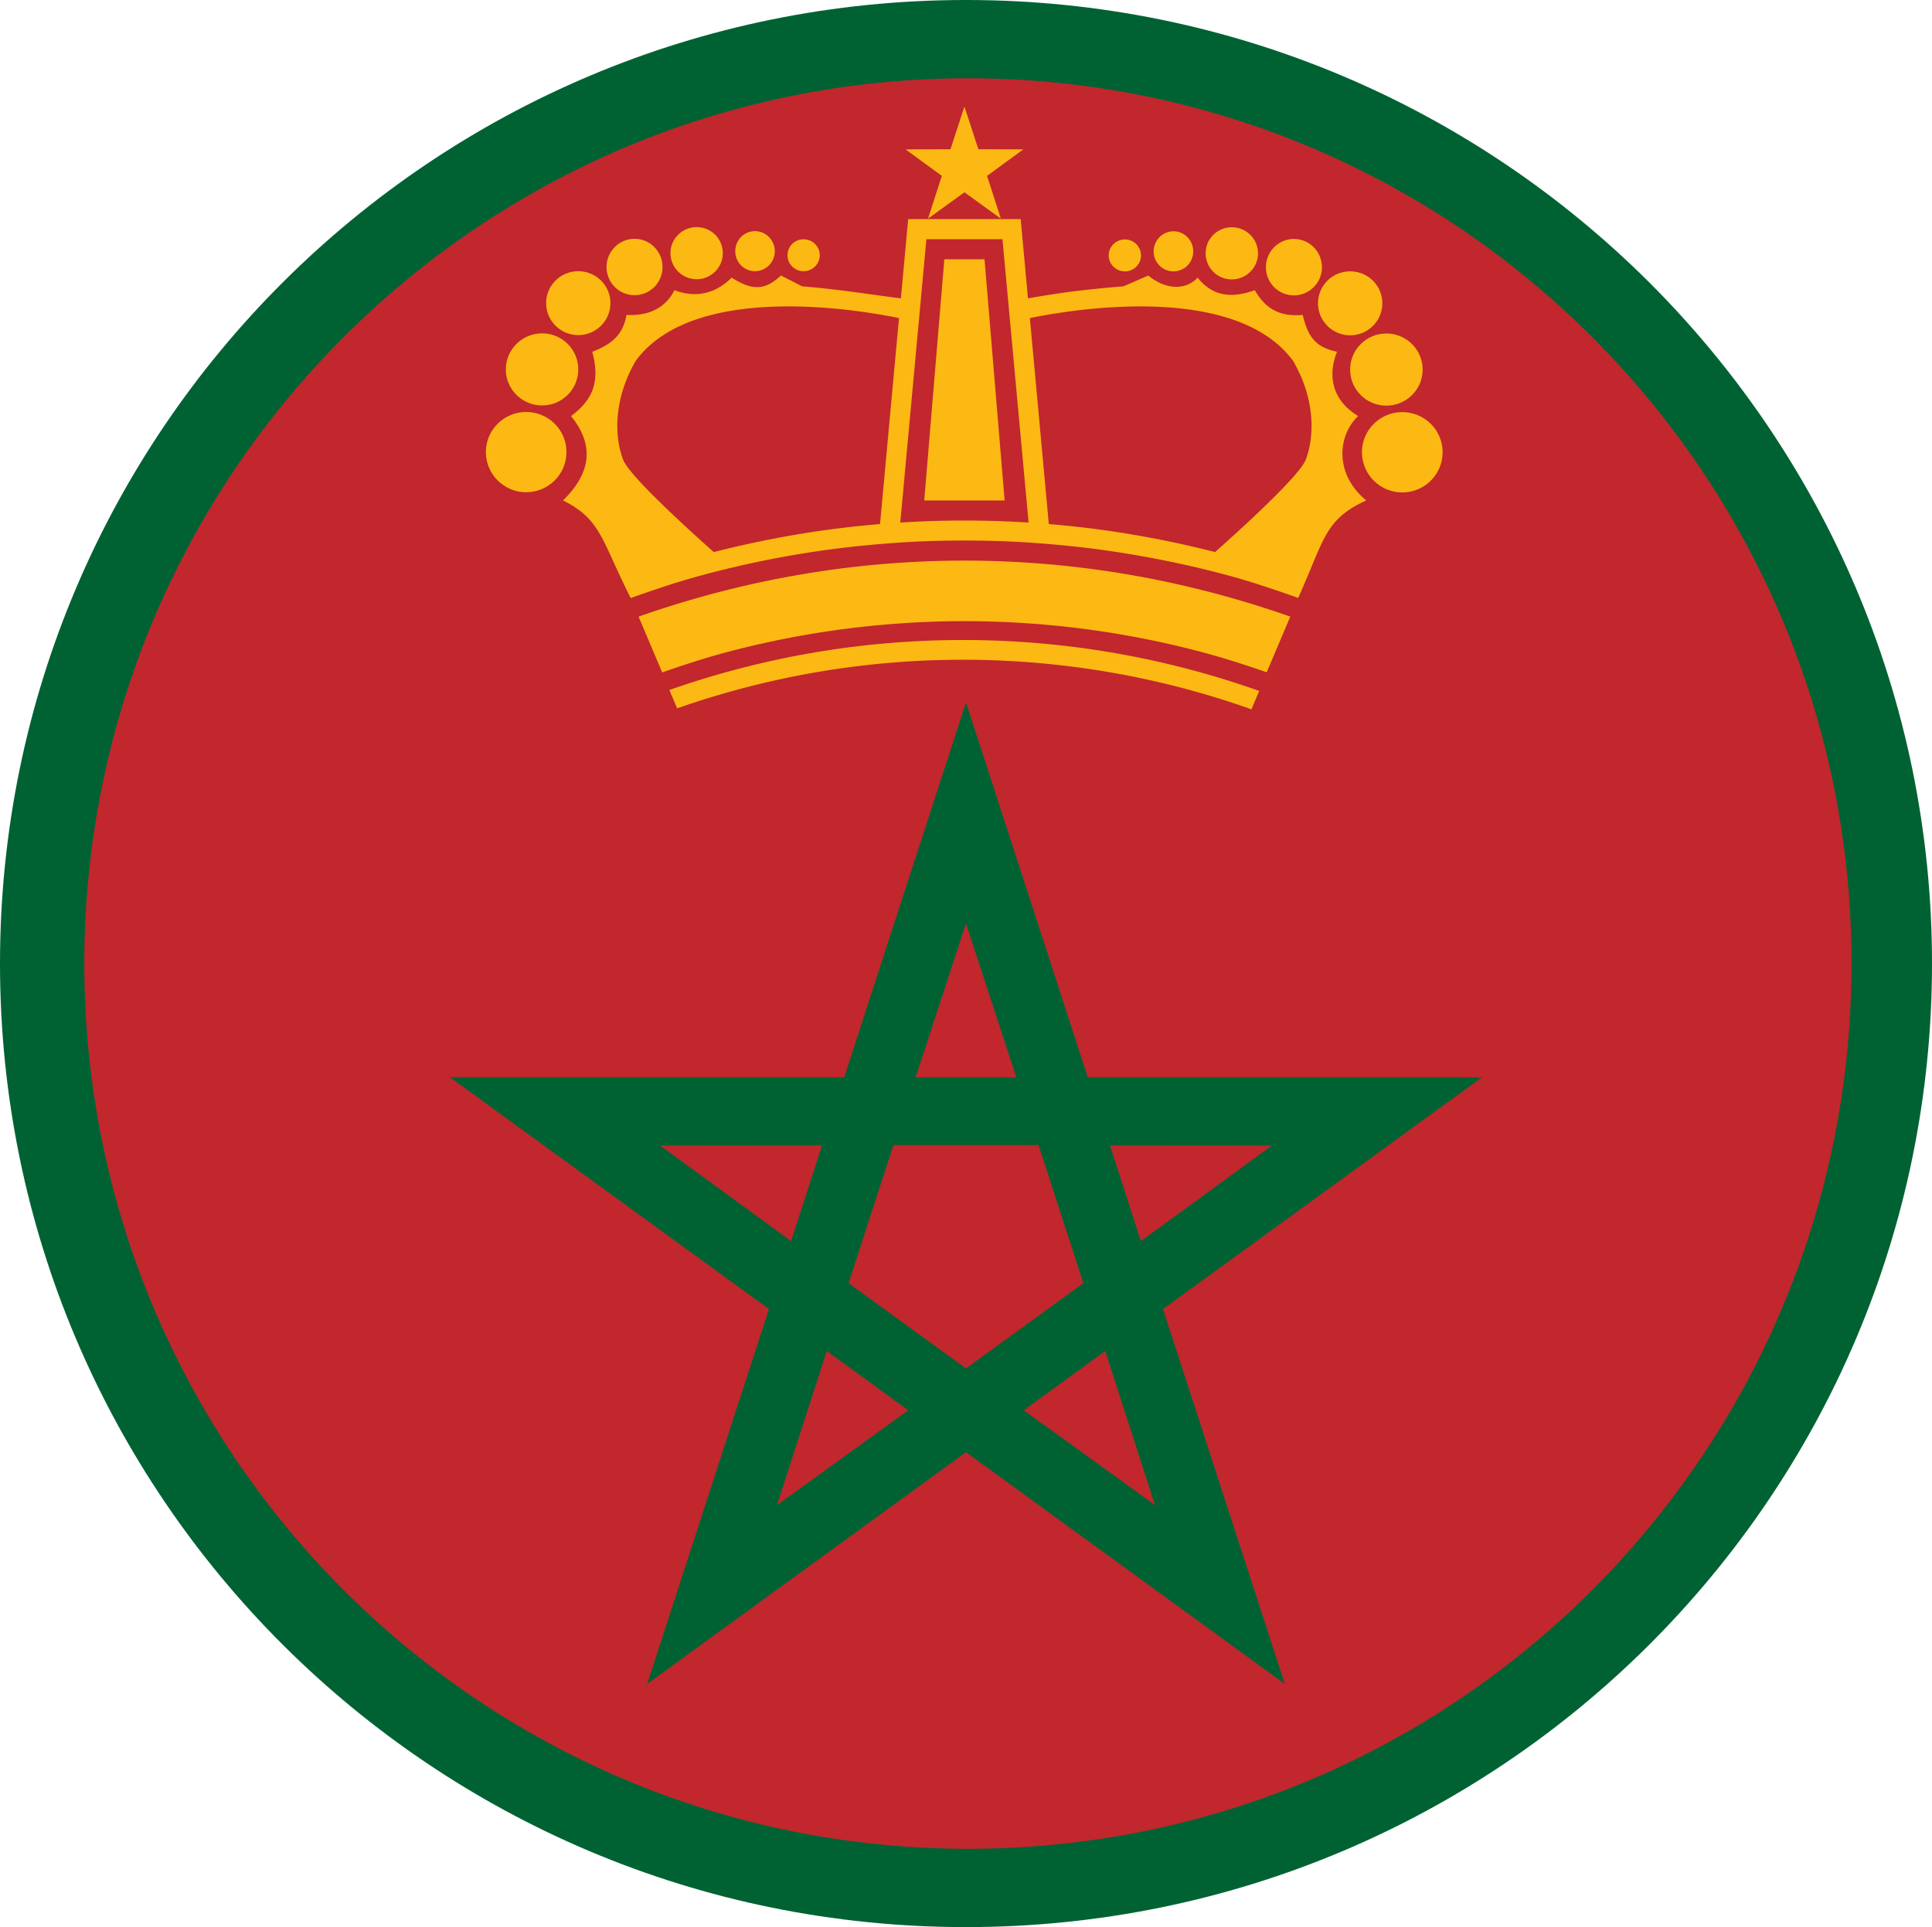 <svg xmlns="http://www.w3.org/2000/svg" width="480.815" height="479.494"><path d="M726.122 898.076c0 132.409-107.634 239.748-240.408 239.748-132.773 0-240.407-107.339-240.407-239.748 0-132.408 107.634-239.747 240.407-239.747 132.774 0 240.408 107.339 240.408 239.747z" style="fill:#006233;fill-opacity:1;stroke:none" transform="translate(-245.307 -658.33)"/><path style="fill:#c1272d;fill-opacity:1;stroke:none" d="M706.094 898.076c0 121.649-98.454 220.264-219.903 220.264s-219.903-98.615-219.903-220.264c0-121.648 98.454-220.264 219.903-220.264 121.45 0 219.903 98.616 219.903 220.264z" transform="translate(-245.307 -658.33)"/><path style="fill:#fdb913;fill-opacity:1;stroke:none" d="m471.325 712.851-1.812 19.719c-8.436-1.063-15.315-2.243-24.59-2.998l-5.254-2.69c-3.823 3.535-6.865 3.985-12.281.532-4.156 4.137-9.073 5.07-14.22 3.125-2.248 4.372-6.35 6.46-11.937 6.156-.83 4.63-3.292 7.174-8.53 9.156 2.063 7.676-.026 12.106-5.282 16 6.2 7.644 4.582 14.566-2 21 9.503 4.72 9.503 9.72 16.844 24.281 5.479-1.928 10.974-3.821 16.625-5.375a249.16 249.16 0 0 1 21.53-4.906 249.176 249.176 0 0 1 11-1.75c3.697-.501 7.412-.912 11.157-1.25 3.745-.338 7.522-.61 11.313-.781 3.79-.171 7.605-.25 11.437-.25 3.834 0 7.646.08 11.438.25 3.79.17 7.567.443 11.312.781 3.745.338 7.46.749 11.156 1.25 3.696.501 7.358 1.09 11 1.75 7.285 1.322 14.481 2.937 21.532 4.875 5.648 1.553 11.147 3.44 16.625 5.375 6.534-14.53 6.534-19.53 16.937-24.25-8.14-6.712-6.986-16.37-2-21-6.181-3.672-7.795-9.677-5.281-16-5.235-1.116-7.202-3.57-8.531-9.156-6.737.572-9.694-2.42-11.938-6.156-5.617 2.007-10.373 1.67-14.219-3.125-2.885 3.176-7.945 3.08-12.28-.532l-6.154 2.69c-9.075.749-15.09 1.467-23.784 2.998l-1.813-19.719h-23zm4.531 5h18.938l6.5 70.5c-5.277-.33-10.608-.5-15.969-.5-5.369 0-10.682.17-15.969.5zm-33.968 16.719c10.74.033 20.879 1.624 27.156 2.906l-4.719 51.25c-14.157 1.163-27.977 3.558-41.375 6.969-5.387-4.775-20.869-18.738-22.531-22.906-1.998-5.01-2.813-14.518 3.125-24.72 7.89-10.664 23.61-13.545 38.344-13.5zm86.875 0c14.734-.046 30.453 2.866 38.343 13.531 5.938 10.202 5.123 19.679 3.125 24.688-1.662 4.168-17.144 18.131-22.53 22.906-13.396-3.42-27.212-5.803-41.376-6.969l-4.719-51.25c6.278-1.282 16.418-2.873 27.157-2.906z" transform="translate(-245.307 -658.33)"/><path style="fill:#006233;fill-opacity:1;stroke:none" d="m485.71 833.103-30.313 93.281h-98.094l79.375 57.656-30.312 93.282 79.344-57.657 79.343 57.657-30.312-93.282 79.375-57.656h-98.094l-30.312-93.281zm0 55 12.53 38.281h-25.062l12.532-38.281zm-18.063 55.156h36.125l11.156 34.344-29.218 21.219-29.22-21.22 11.157-34.343zm-17.75.031-7.719 23.844-32.562-23.75 40.281-.094zm71.625 0 40.281.094-32.562 23.75-7.719-23.844zm-70.469 51.188 20.282 14.75-32.657 23.594 12.375-38.344zm69.313 0 12.375 38.344-32.656-23.594 20.28-14.75z" transform="translate(-245.307 -658.33)"/><path style="fill:#fdb913;fill-opacity:1;stroke:none" d="M485.356 797.82c-28.46 0-55.714 5.01-81.125 13.937l5.875 13.875c5.175-1.789 10.385-3.51 15.72-4.937a229.514 229.514 0 0 1 39.155-6.906c6.71-.592 13.513-.907 20.375-.907 6.86 0 13.64.314 20.344.907a229.229 229.229 0 0 1 19.844 2.625 229.2 229.2 0 0 1 19.281 4.28c5.327 1.427 10.547 3.119 15.719 4.907l5.875-13.844c-25.393-8.916-52.623-13.937-81.063-13.937zM551.856 714.882c-3.597 0-6.5 2.883-6.5 6.47 0 3.585 2.903 6.5 6.5 6.5 3.598 0 6.532-2.915 6.532-6.5 0-3.587-2.934-6.47-6.532-6.47zm-14.5 1c-2.72 0-4.937 2.252-4.937 5 0 2.749 2.216 4.97 4.937 4.97s4.907-2.221 4.907-4.97c0-2.748-2.186-5-4.907-5zm29.97 1.907c-3.853 0-6.97 3.16-6.97 7.03 0 3.872 3.117 7 6.97 7 3.851 0 6.968-3.128 6.968-7 0-3.87-3.117-7.03-6.969-7.03zm-42.063.125c-2.217 0-4.032 1.772-4.032 3.968 0 2.197 1.815 3.97 4.032 3.97 2.216 0 4-1.773 4-3.97 0-2.196-1.784-3.968-4-3.968zm56.062 7.937c-4.419 0-8 3.542-8 7.938 0 4.395 3.581 7.968 8 7.968 4.42 0 8-3.573 8-7.968 0-4.396-3.58-7.938-8-7.938zm9 15.469c-4.978 0-9 4.014-9 8.969 0 4.955 4.022 8.968 9 8.968 4.979 0 9.031-4.013 9.031-8.968s-4.052-8.97-9.03-8.97zm3.969 19.562c-5.538 0-10.031 4.455-10.031 9.97 0 5.513 4.493 10 10.03 10 5.538 0 10.032-4.487 10.032-10 0-5.515-4.494-9.97-10.031-9.97z" transform="translate(-245.307 -658.33)"/><path style="fill:#fdb913;fill-opacity:1;stroke:none" d="m556.703 834.797 1.938-4.563a220.193 220.193 0 0 0-73.688-12.656 220.214 220.214 0 0 0-73.062 12.437l1.937 4.563a214.568 214.568 0 0 1 71.094-12.094c25.173 0 49.332 4.36 71.781 12.313z" transform="translate(-245.307 -658.33)"/><path style="fill:#fdb913;fill-opacity:1;stroke:none" d="m558.575 830.226-1.937 4.625.093.031 1.938-4.625-.094-.03zM490.325 722.851h-10l-5 60h20z" transform="translate(-245.307 -658.33)"/><path style="fill:#fdb913;fill-opacity:1;stroke:none" d="m700 14.594 3.477 10.62 11.175.025-9.026 6.59 3.43 10.635L700 35.916l-9.055 6.548 3.429-10.636-9.026-6.589 11.175-.025z" transform="translate(-459.98 11.928)"/><path d="M418.693 714.84c3.598 0 6.5 2.883 6.5 6.469 0 3.585-2.902 6.5-6.5 6.5-3.597 0-6.53-2.915-6.53-6.5 0-3.586 2.933-6.47 6.53-6.47zm14.5 1c2.721 0 4.938 2.251 4.938 5 0 2.748-2.217 4.969-4.938 4.969-2.72 0-4.906-2.22-4.906-4.97 0-2.748 2.185-5 4.906-5zm-29.968 1.906c3.852 0 6.968 3.16 6.968 7.031 0 3.871-3.116 7-6.968 7s-6.97-3.129-6.97-7c0-3.87 3.118-7.031 6.97-7.031zm42.062.125c2.217 0 4.031 1.772 4.031 3.969 0 2.196-1.814 3.969-4.03 3.969-2.217 0-4-1.773-4-3.97 0-2.196 1.783-3.968 4-3.968zm-56.062 7.938c4.419 0 8 3.541 8 7.937 0 4.396-3.581 7.969-8 7.969-4.42 0-8-3.573-8-7.969 0-4.396 3.58-7.937 8-7.937zm-9 15.468c4.978 0 9 4.014 9 8.969 0 4.955-4.022 8.969-9 8.969-4.979 0-9.032-4.014-9.032-8.969 0-4.955 4.053-8.969 9.032-8.969zm-3.97 19.563c5.538 0 10.032 4.454 10.032 9.969 0 5.514-4.494 10-10.031 10-5.538 0-10.031-4.486-10.031-10 0-5.515 4.493-9.97 10.03-9.97z" style="fill:#fdb913;fill-opacity:1;stroke:none" transform="translate(-245.307 -658.33)"/></svg>